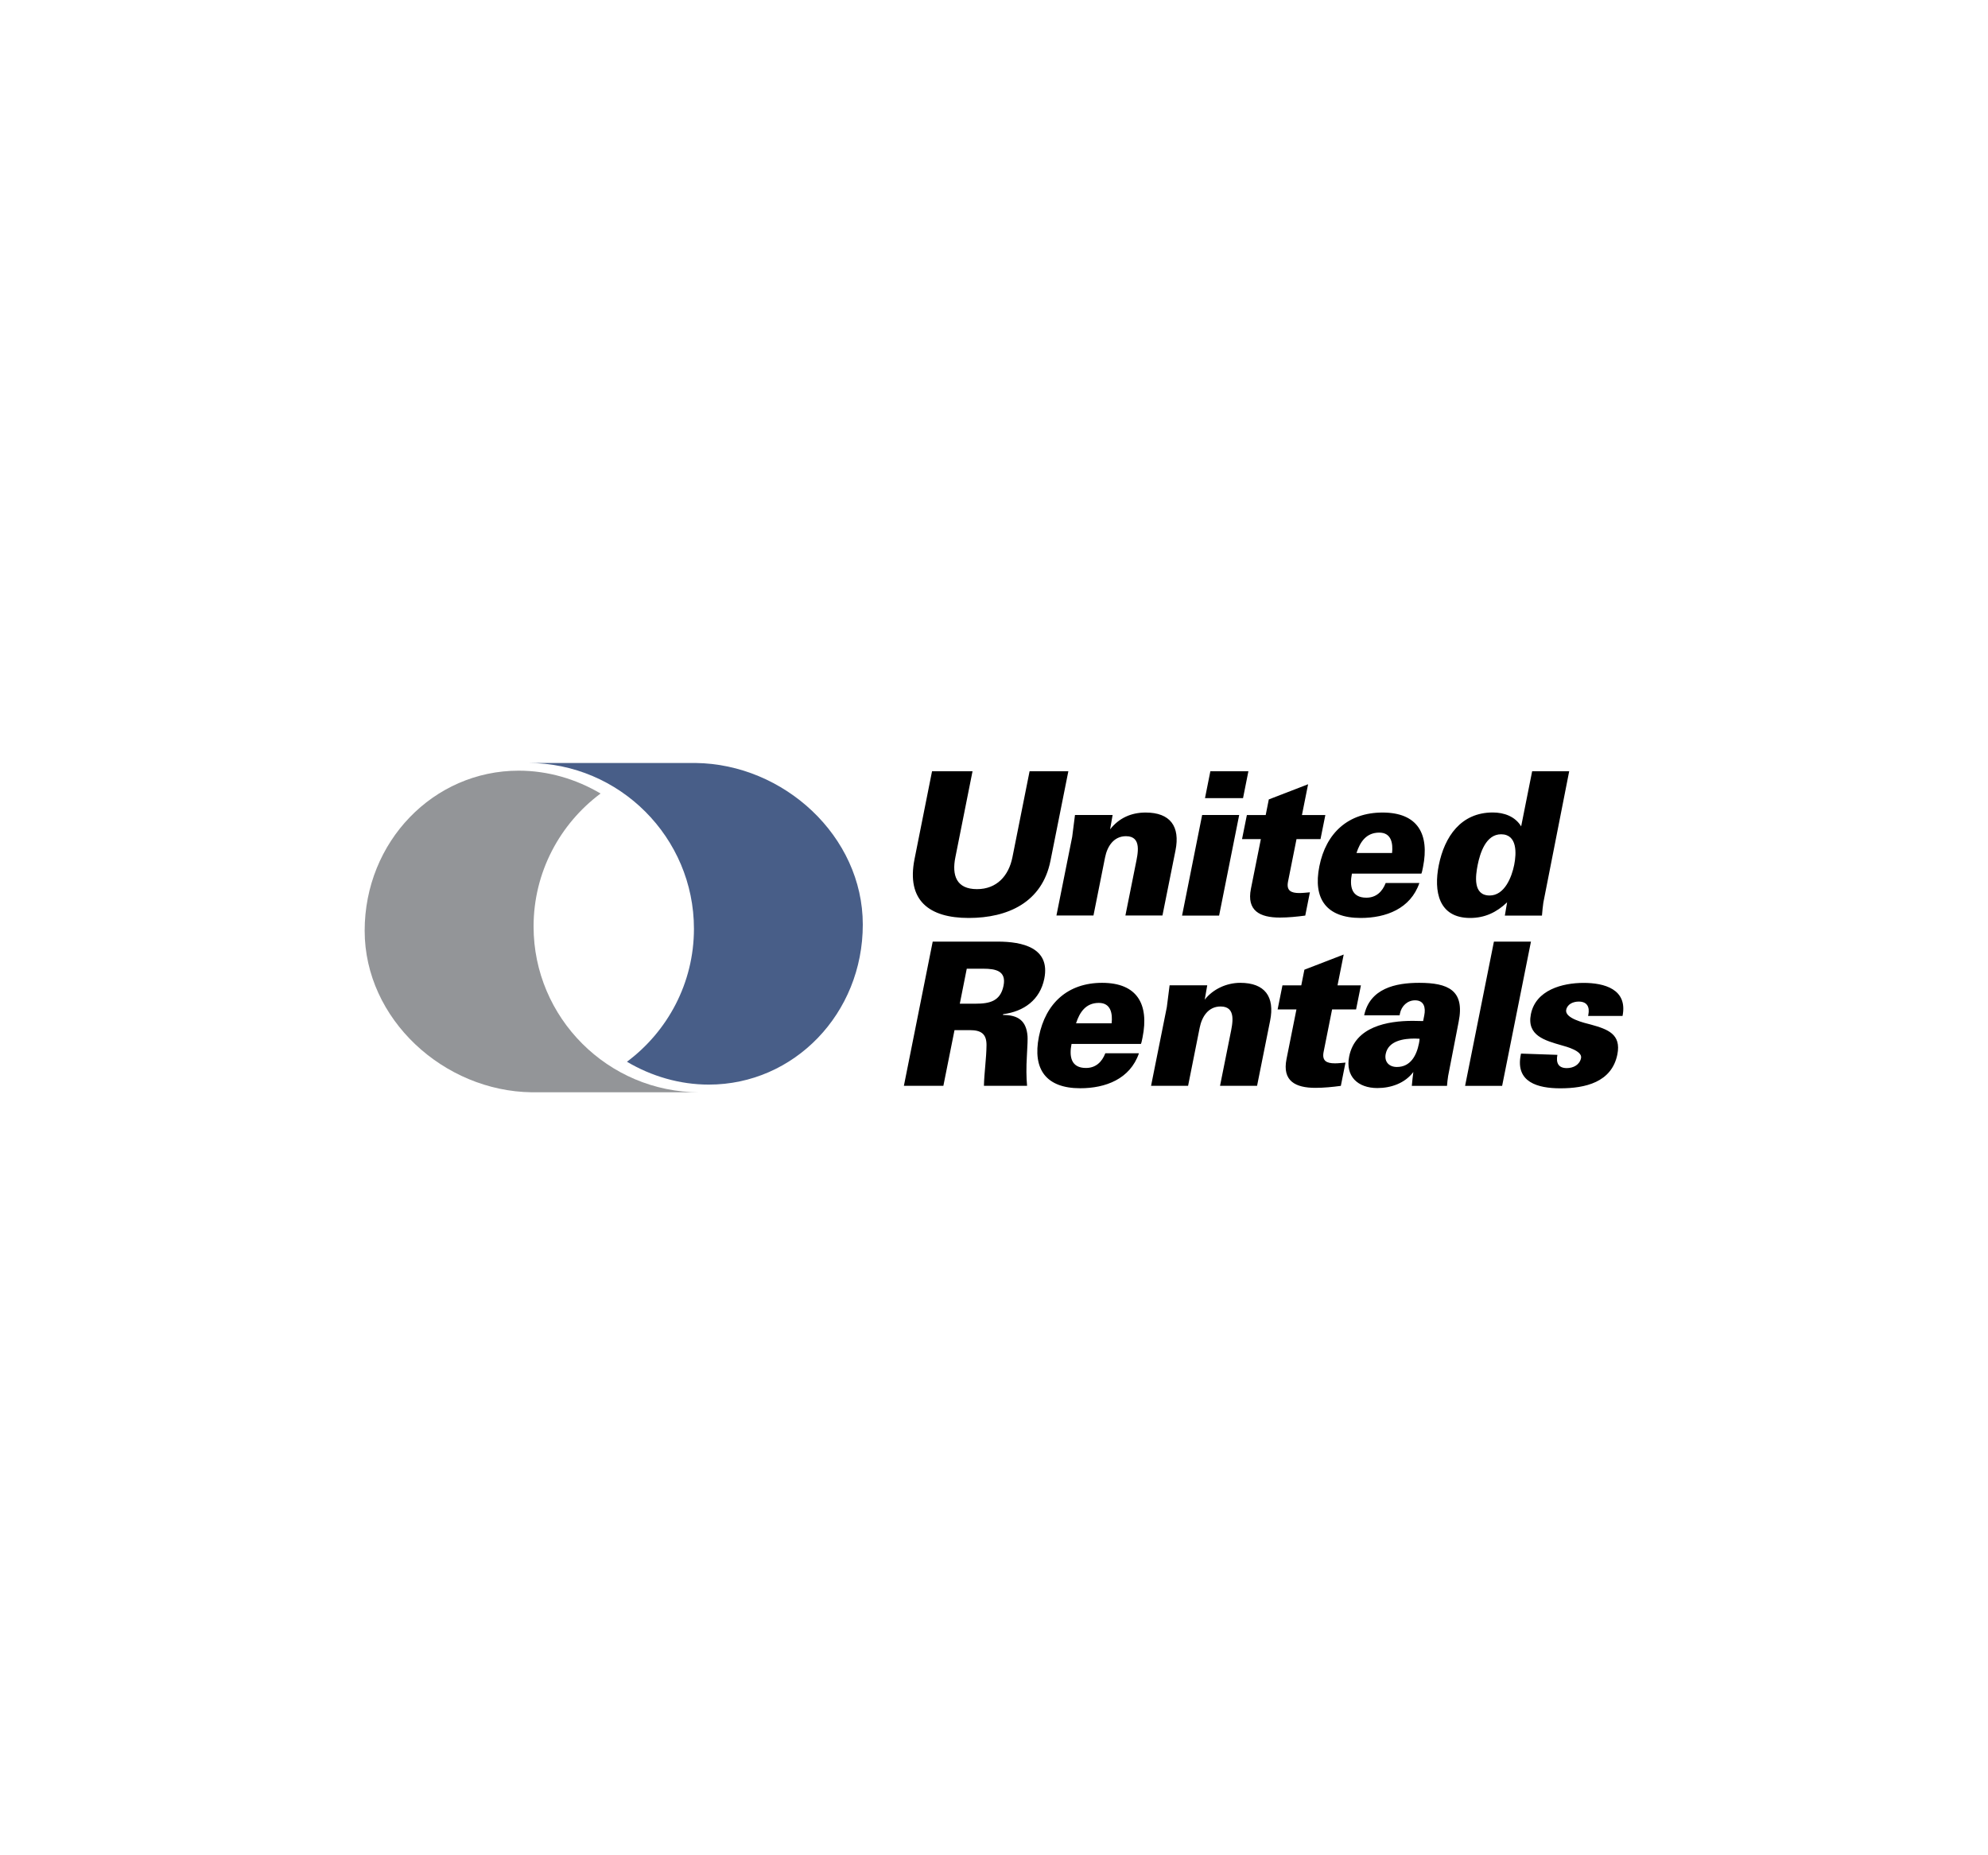 <?xml version="1.0" encoding="utf-8"?>
<!-- Generator: Adobe Illustrator 24.0.2, SVG Export Plug-In . SVG Version: 6.00 Build 0)  -->
<svg version="1.0" id="Layer_1" xmlns="http://www.w3.org/2000/svg" xmlns:xlink="http://www.w3.org/1999/xlink" x="0px" y="0px"
	 viewBox="0 0 300 280" enable-background="new 0 0 300 280" xml:space="preserve">
<g>
	<path fill-rule="evenodd" clip-rule="evenodd" fill="#939598" d="M78.27,116.31c4.4,0,8.66,1.26,12.36,3.45
		c-6.13,4.57-10.11,11.87-10.11,20.07c0,13.78,11.24,25.02,25.02,25.02l0,0H80.57h-0.29l0,0l0,0
		c-13.32-0.15-25.25-11.05-25.25-24.38C55.03,127.03,65.41,116.31,78.27,116.31L78.27,116.31L78.27,116.31L78.27,116.31
		L78.27,116.31z M105.53,164.85L105.53,164.85L105.53,164.85L105.53,164.85L105.53,164.85z"/>
	<path fill-rule="evenodd" clip-rule="evenodd" fill="#485E88" d="M106.97,163.69c-4.4,0-8.66-1.26-12.36-3.45
		c6.13-4.57,10.11-11.87,10.11-20.07c0-13.78-11.24-25.02-25.02-25.02l0,0h24.96h0.29l0,0l0,0c13.32,0.15,25.25,11.05,25.25,24.38
		C130.21,152.97,119.83,163.69,106.97,163.69L106.97,163.69L106.97,163.69L106.97,163.69L106.97,163.69z M79.71,115.15L79.71,115.15
		L79.71,115.15L79.71,115.15L79.71,115.15z"/>
	<path fill-rule="evenodd" clip-rule="evenodd" d="M140.65,116.4h6.11l-2.59,12.98l0,0c-0.55,2.73,0.15,4.81,3.26,4.81
		c2.99,0,4.79-2.01,5.35-4.81l0,0l2.59-12.98h5.85l-2.7,13.52l0,0c-1.25,6.25-6.41,8.62-12.34,8.62c-5.98,0-9.42-2.64-8.17-8.9l0,0
		L140.65,116.4L140.65,116.4L140.65,116.4L140.65,116.4z M159.42,138.18l2.38-11.88l0.42-3.3h5.68l-0.38,2.17l0,0
		c1.34-1.71,3.18-2.54,5.36-2.54c3.73,0,5.23,2.11,4.51,5.71l0,0l-1.97,9.83h-5.59l1.55-7.73l0,0c0.32-1.59,0.98-4.24-1.46-4.24
		c-1.87,0-2.83,1.55-3.16,3.2l0,0l-1.75,8.77H159.42L159.42,138.18L159.42,138.18L159.42,138.18z M181.84,120.46l0.81-4.06h5.74
		l-0.81,4.06H181.84L181.84,120.46L181.84,120.46L181.84,120.46z M178.38,138.18l3.03-15.18h5.59l-3.03,15.18H178.38L178.38,138.18
		L178.38,138.18L178.38,138.18z M196.97,138.18c-1.27,0.17-2.56,0.3-3.84,0.3c-3.01,0-5.02-1.03-4.36-4.34l0,0l1.5-7.5h-2.84
		l0.73-3.63H191l0.47-2.36l5.93-2.29l-0.93,4.65h3.53l-0.73,3.63h-3.62l-1.28,6.41l0,0c-0.27,1.36,0.44,1.73,1.71,1.73
		c0.53,0,1.06-0.07,1.59-0.11l0,0L196.97,138.18L196.97,138.18L196.97,138.18L196.97,138.18z M204.7,128.74h5.37l0,0
		c0.16-1.47-0.11-3.08-1.93-3.08C206.18,125.66,205.25,127.05,204.7,128.74L204.7,128.74L204.7,128.74L204.7,128.74L204.7,128.74z
		 M214.19,133.27c-1.34,3.88-5.04,5.27-8.86,5.27c-5.12,0-7.23-2.84-6.23-7.81c1-5.01,4.35-8.1,9.53-8.1c5.34,0,7.1,3.27,6.11,8.22
		c-0.05,0.27-0.1,0.48-0.13,0.62c-0.03,0.14-0.07,0.27-0.12,0.38l0,0h-10.48l0,0c-0.37,1.87-0.1,3.63,2.18,3.63
		c1.47,0,2.41-0.9,2.92-2.22l0,0H214.19L214.19,133.27L214.19,133.27L214.19,133.27z M222.99,130.53c-0.33,1.66-0.74,4.62,1.81,4.62
		c2.26,0,3.34-2.81,3.7-4.62c0.34-1.69,0.51-4.62-1.98-4.62C224.23,125.91,223.35,128.74,222.99,130.53L222.99,130.53L222.99,130.53
		L222.99,130.53L222.99,130.53z M227.09,138.18l0.34-2l0,0c-1.59,1.52-3.37,2.36-5.58,2.36c-4.79,0-5.51-4.06-4.73-7.96
		c0.87-4.33,3.35-7.96,8.15-7.96c1.69,0,3.37,0.59,4.28,2.1l0,0l1.66-8.32h5.59l-3.9,19.82l0,0c-0.08,0.6-0.16,1.25-0.21,1.96l0,0
		H227.09L227.09,138.18L227.09,138.18L227.09,138.18z"/>
	<path fill-rule="evenodd" clip-rule="evenodd" d="M144.84,151.48h2.37l0,0c2.15,0,3.76-0.38,4.23-2.72
		c0.45-2.24-1.21-2.56-3.04-2.56l0,0h-2.51L144.84,151.48L144.84,151.48L144.84,151.48L144.84,151.48z M136.4,163.88l4.35-21.77
		h9.83l0,0c3.65,0,7.95,0.9,7.01,5.59c-0.64,3.2-3.08,4.96-6.21,5.36l0,0l-0.02,0.12l0,0c2.28,0,3.52,0.87,3.7,3.2
		c0.03,0.33,0,1.35-0.1,3.03c-0.1,1.69-0.09,3.17,0.03,4.46l0,0h-6.51l0,0c0.05-2.05,0.37-4.11,0.39-6.14
		c0.01-1.74-0.87-2.26-2.51-2.26l0,0h-2.32l-1.68,8.4H136.4L136.4,163.88L136.4,163.88L136.4,163.88z M162.38,154.44h5.37l0,0
		c0.16-1.47-0.11-3.08-1.93-3.08C163.86,151.36,162.93,152.75,162.38,154.44L162.38,154.44L162.38,154.44L162.38,154.44
		L162.38,154.44z M171.87,158.97c-1.34,3.88-5.04,5.27-8.86,5.27c-5.12,0-7.23-2.84-6.23-7.81c1-5.01,4.35-8.1,9.53-8.1
		c5.34,0,7.1,3.27,6.11,8.22c-0.05,0.27-0.1,0.48-0.13,0.62c-0.03,0.14-0.07,0.27-0.12,0.38l0,0H161.7l0,0
		c-0.37,1.87-0.1,3.63,2.18,3.63c1.47,0,2.41-0.9,2.92-2.22l0,0H171.87L171.87,158.97L171.87,158.97L171.87,158.97z M173.7,163.88
		l2.38-11.88l0.42-3.3h5.68l-0.38,2.17l0,0c1.26-1.61,3.32-2.54,5.36-2.54c3.73,0,5.23,2.11,4.51,5.71l0,0l-1.97,9.83h-5.59
		l1.55-7.73l0,0c0.32-1.59,0.98-4.24-1.46-4.24c-1.87,0-2.83,1.55-3.16,3.2l0,0l-1.75,8.77H173.7L173.7,163.88L173.7,163.88
		L173.7,163.88z M202.34,163.88c-1.25,0.17-2.57,0.3-3.84,0.3c-3.01,0-5.02-1.03-4.36-4.34l0,0l1.5-7.5h-2.84l0.73-3.63h2.84
		l0.47-2.36l5.93-2.29l-0.93,4.65h3.53l-0.73,3.63h-3.62l-1.28,6.41l0,0c-0.27,1.36,0.44,1.73,1.71,1.73c0.53,0,1.06-0.07,1.59-0.11
		l0,0L202.34,163.88L202.34,163.88L202.34,163.88L202.34,163.88z M214.22,156.77c-0.24,0-0.48-0.03-0.72-0.03
		c-1.67,0-3.99,0.32-4.39,2.32c-0.24,1.19,0.51,1.97,1.69,1.97c2.08,0,2.97-1.76,3.33-3.56c0.04-0.19,0.06-0.33,0.07-0.42
		C214.21,156.95,214.22,156.86,214.22,156.77L214.22,156.77L214.22,156.77L214.22,156.77L214.22,156.77z M213.05,163.88
		c0.05-0.7,0.15-1.39,0.23-2.09c-1.28,1.7-3.37,2.42-5.43,2.42c-2.94,0-4.86-1.76-4.25-4.78c0.9-4.48,5.76-5.36,9.6-5.36
		c0.45,0,1.12,0.01,1.56,0.03l0,0l0.17-0.87l0,0c0.23-1.14-0.02-2.26-1.39-2.26c-1.17,0-2.06,0.88-2.28,1.99l0,0l-0.05,0.27h-5.35
		l0,0c0.86-4.05,4.71-4.9,8.3-4.9c4.35,0,6.91,1.11,5.96,5.87l0,0l-1.59,8.19l0,0c-0.08,0.54-0.14,1.03-0.17,1.49l0,0H213.05
		L213.05,163.88L213.05,163.88L213.05,163.88z M221.09,163.88l4.35-21.77h5.59l-4.35,21.77H221.09L221.09,163.88L221.09,163.88
		L221.09,163.88z M235.02,159.2c-0.23,1.18,0.12,2,1.42,2c0.98,0,1.94-0.49,2.15-1.52c0.21-1.07-2.21-1.72-2.9-1.91
		c-2.53-0.73-5.32-1.46-4.67-4.71c0.73-3.65,4.74-4.72,7.96-4.72c3.09,0,6.68,0.93,5.87,4.99l0,0h-5.2l0.04-0.18l0,0
		c0.23-1.17-0.18-1.99-1.45-1.99c-0.81,0-1.71,0.36-1.89,1.24c-0.26,1.29,2.74,1.98,3.72,2.23c2.54,0.7,4.61,1.44,4,4.5
		c-0.85,4.23-4.88,5.12-8.61,5.12c-3.37,0-6.8-0.9-5.97-5.05l0,0l0.04-0.19L235.02,159.2L235.02,159.2L235.02,159.2L235.02,159.2z"
		/>
</g>
</svg>
